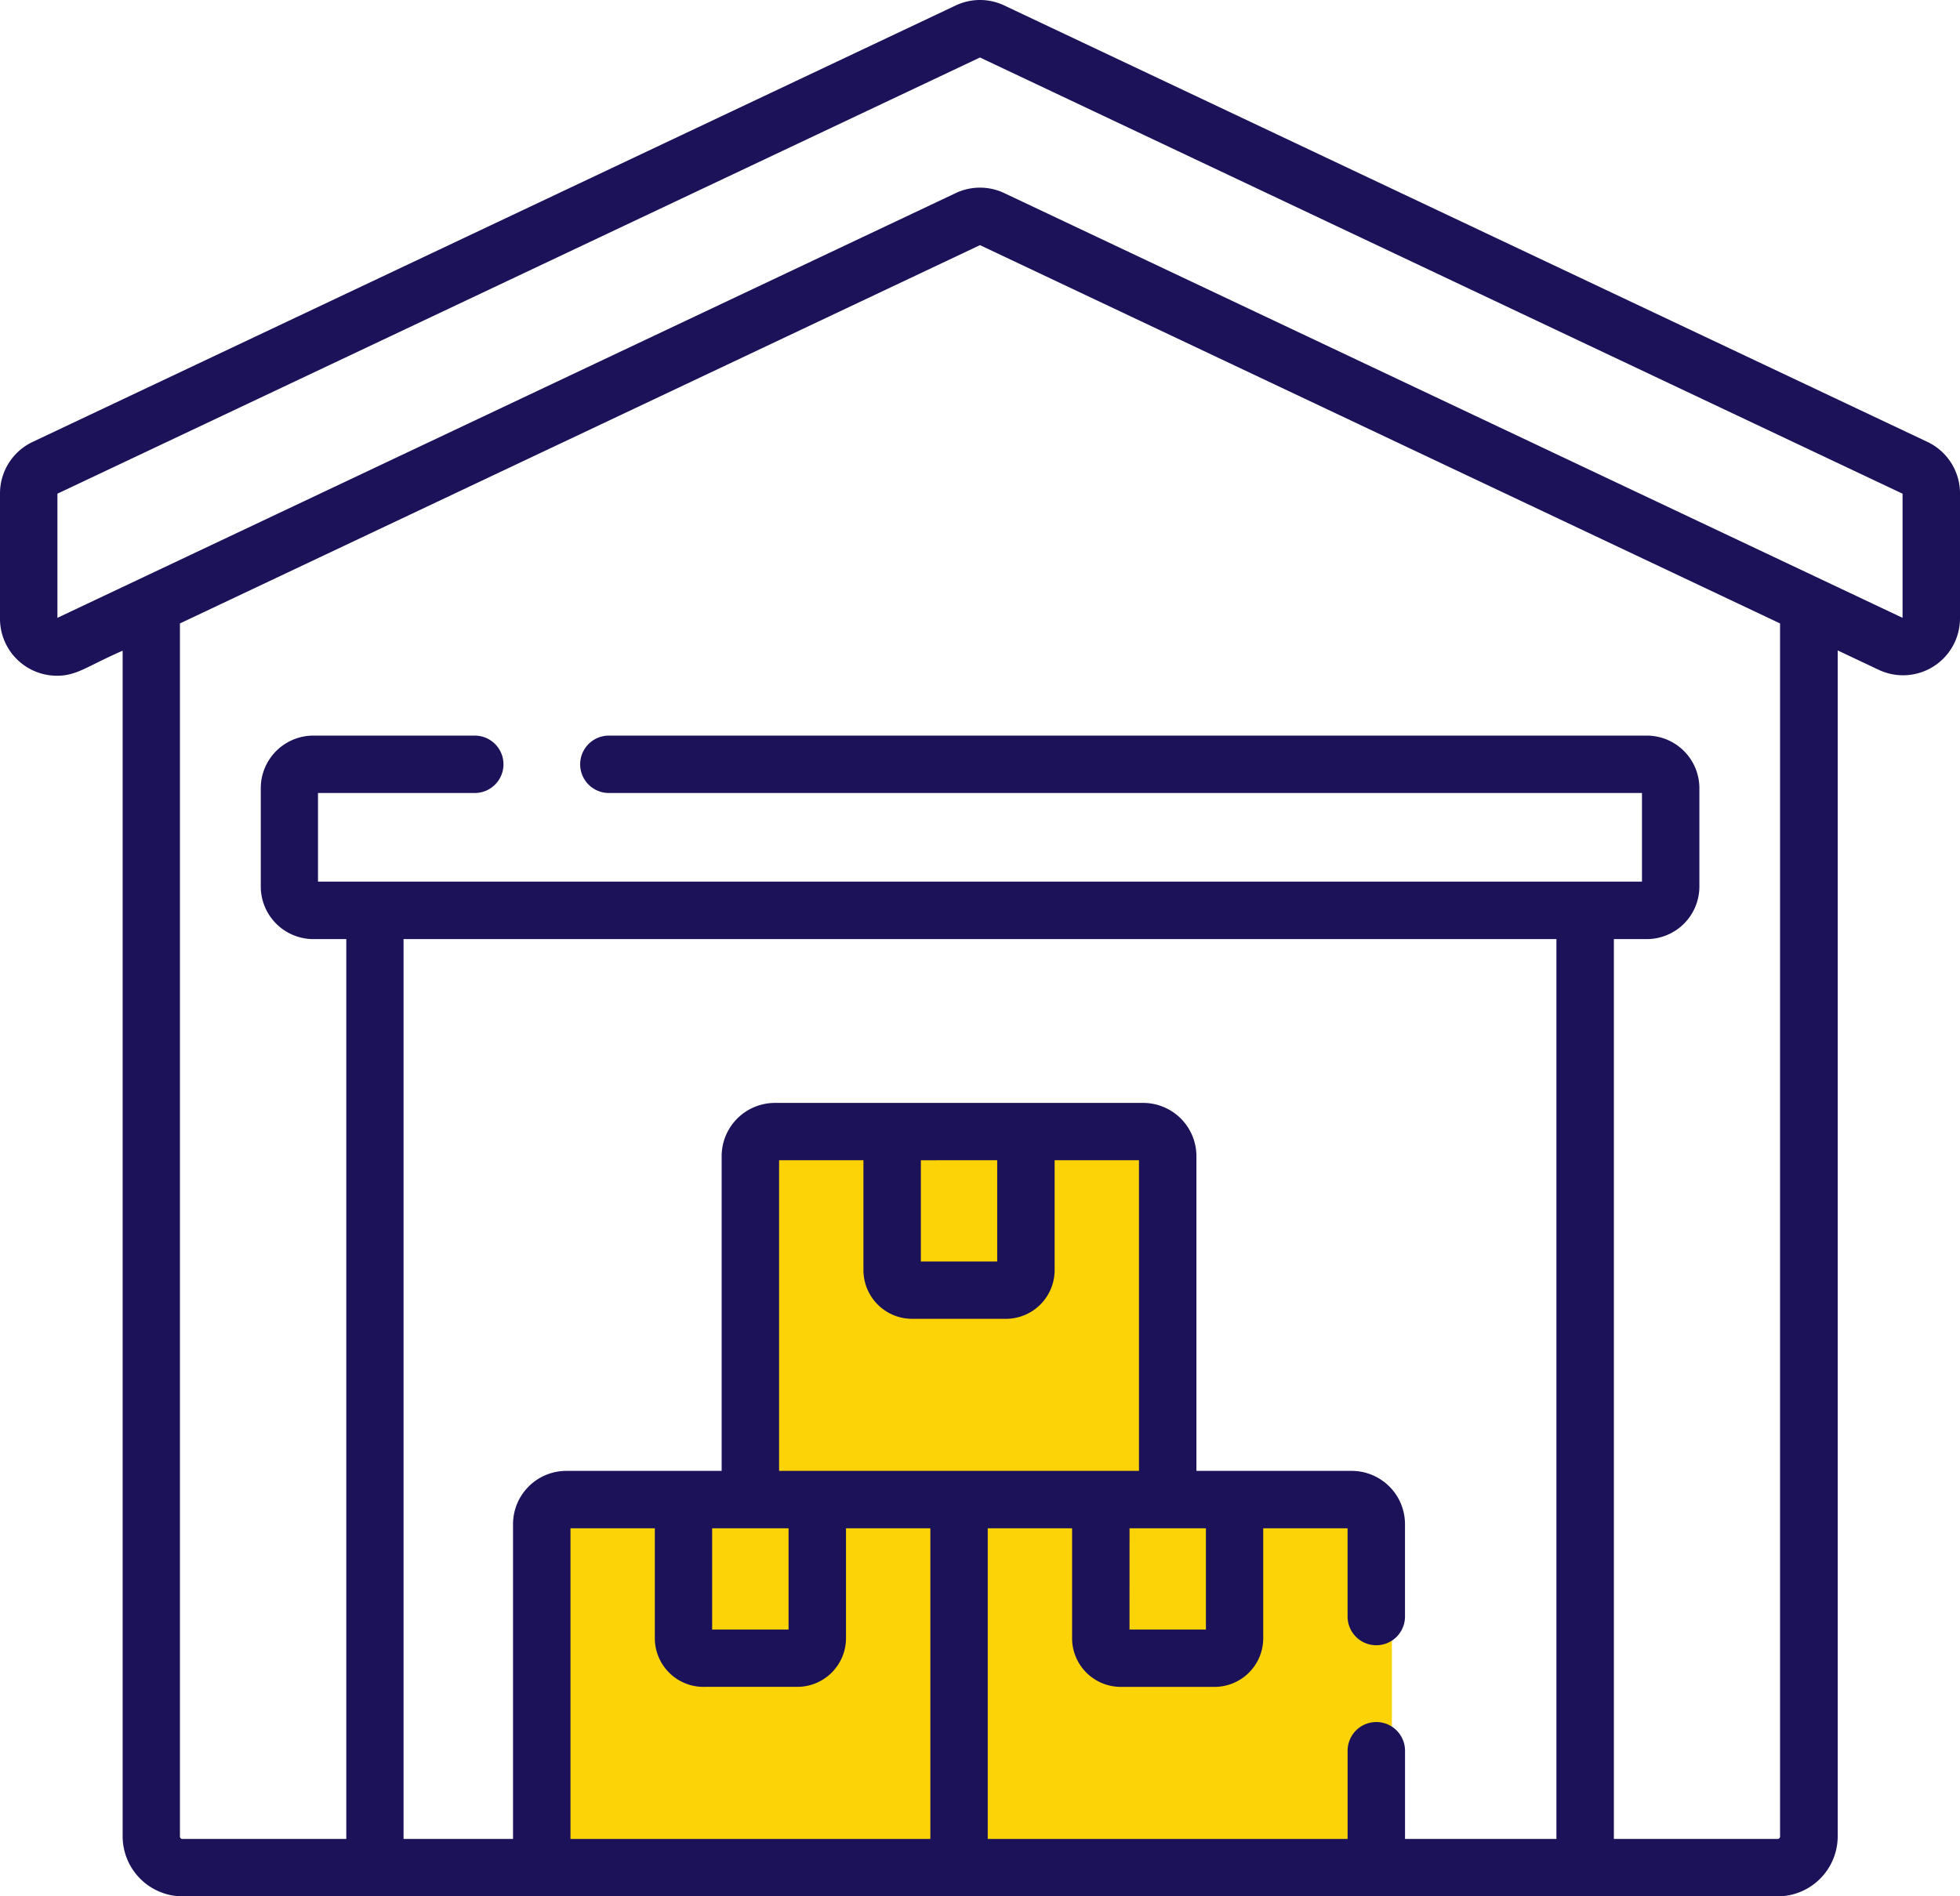 <svg xmlns="http://www.w3.org/2000/svg" width="61.925" height="59.93" viewBox="0 0 61.925 59.93">
  <g id="Group_5602" data-name="Group 5602" transform="translate(-98 -1683.946)">
    <rect id="Rectangle_1799" data-name="Rectangle 1799" width="12.767" height="10.64" transform="translate(122.116 1719.993)" fill="#fcd307"/>
    <rect id="Rectangle_1800" data-name="Rectangle 1800" width="26.953" height="10.64" transform="translate(115.023 1732.051)" fill="#fcd307"/>
    <g id="warehouse_1_" data-name="warehouse (1)" transform="translate(98 1683.946)">
      <path id="Path_28940" data-name="Path 28940" d="M60.9,22.212,31.73,8.418a1.79,1.79,0,0,0-1.536,0L1.028,22.212A1.8,1.8,0,0,0,0,23.836V27.8a1.8,1.8,0,0,0,1.8,1.8c.639,0,.946-.3,2.075-.791V66.282a1.9,1.9,0,0,0,1.893,1.893h50.4a1.9,1.9,0,0,0,1.893-1.893V28.8l1.306.618A1.8,1.8,0,0,0,61.925,27.8V23.836A1.8,1.8,0,0,0,60.9,22.212ZM49.174,37.923V66.361H44.391V63.573a.907.907,0,1,0-1.814,0v2.788H31.207V56.544h2.665v3.474a1.539,1.539,0,0,0,1.537,1.537h2.965a1.539,1.539,0,0,0,1.537-1.537V56.544h2.665v2.788a.907.907,0,1,0,1.814,0v-2.92a1.685,1.685,0,0,0-1.683-1.683H37.8V44.78A1.684,1.684,0,0,0,36.117,43.1H24.484A1.685,1.685,0,0,0,22.8,44.78v9.949H17.892a1.685,1.685,0,0,0-1.683,1.683v9.949H12.75V37.923ZM24.914,56.544v3.2H22.5v-3.2Zm6.592-11.632v3.2H29.094v-3.2Zm-2.688,5.011h2.965a1.539,1.539,0,0,0,1.537-1.537V44.912h2.665v9.817H24.615V44.912H27.28v3.474a1.539,1.539,0,0,0,1.537,1.537Zm6.869,6.62H38.1v3.2H35.686Zm-13.46,5.011h2.965a1.539,1.539,0,0,0,1.537-1.537V56.544h2.665v9.817H18.024V56.544h2.665v3.474A1.539,1.539,0,0,0,22.226,61.555ZM56.24,66.282a.079.079,0,0,1-.079.079H50.989V37.923H52.03a1.663,1.663,0,0,0,1.661-1.661V33.153a1.663,1.663,0,0,0-1.661-1.661H19.237a.907.907,0,0,0,0,1.814h32.64v2.8H10.047v-2.8H15a.907.907,0,0,0,0-1.814h-5.1a1.663,1.663,0,0,0-1.661,1.661v3.109a1.663,1.663,0,0,0,1.661,1.661h1.041V66.361H5.764a.079.079,0,0,1-.079-.079V27.947L30.962,15.992,56.24,27.947V66.282ZM60.11,27.77,31.73,14.348a1.79,1.79,0,0,0-1.536,0L1.814,27.77V23.847L30.962,10.062,60.11,23.847Z" transform="translate(0 -8.245)" fill="#1c1259"/>
    </g>
  </g>
</svg>
